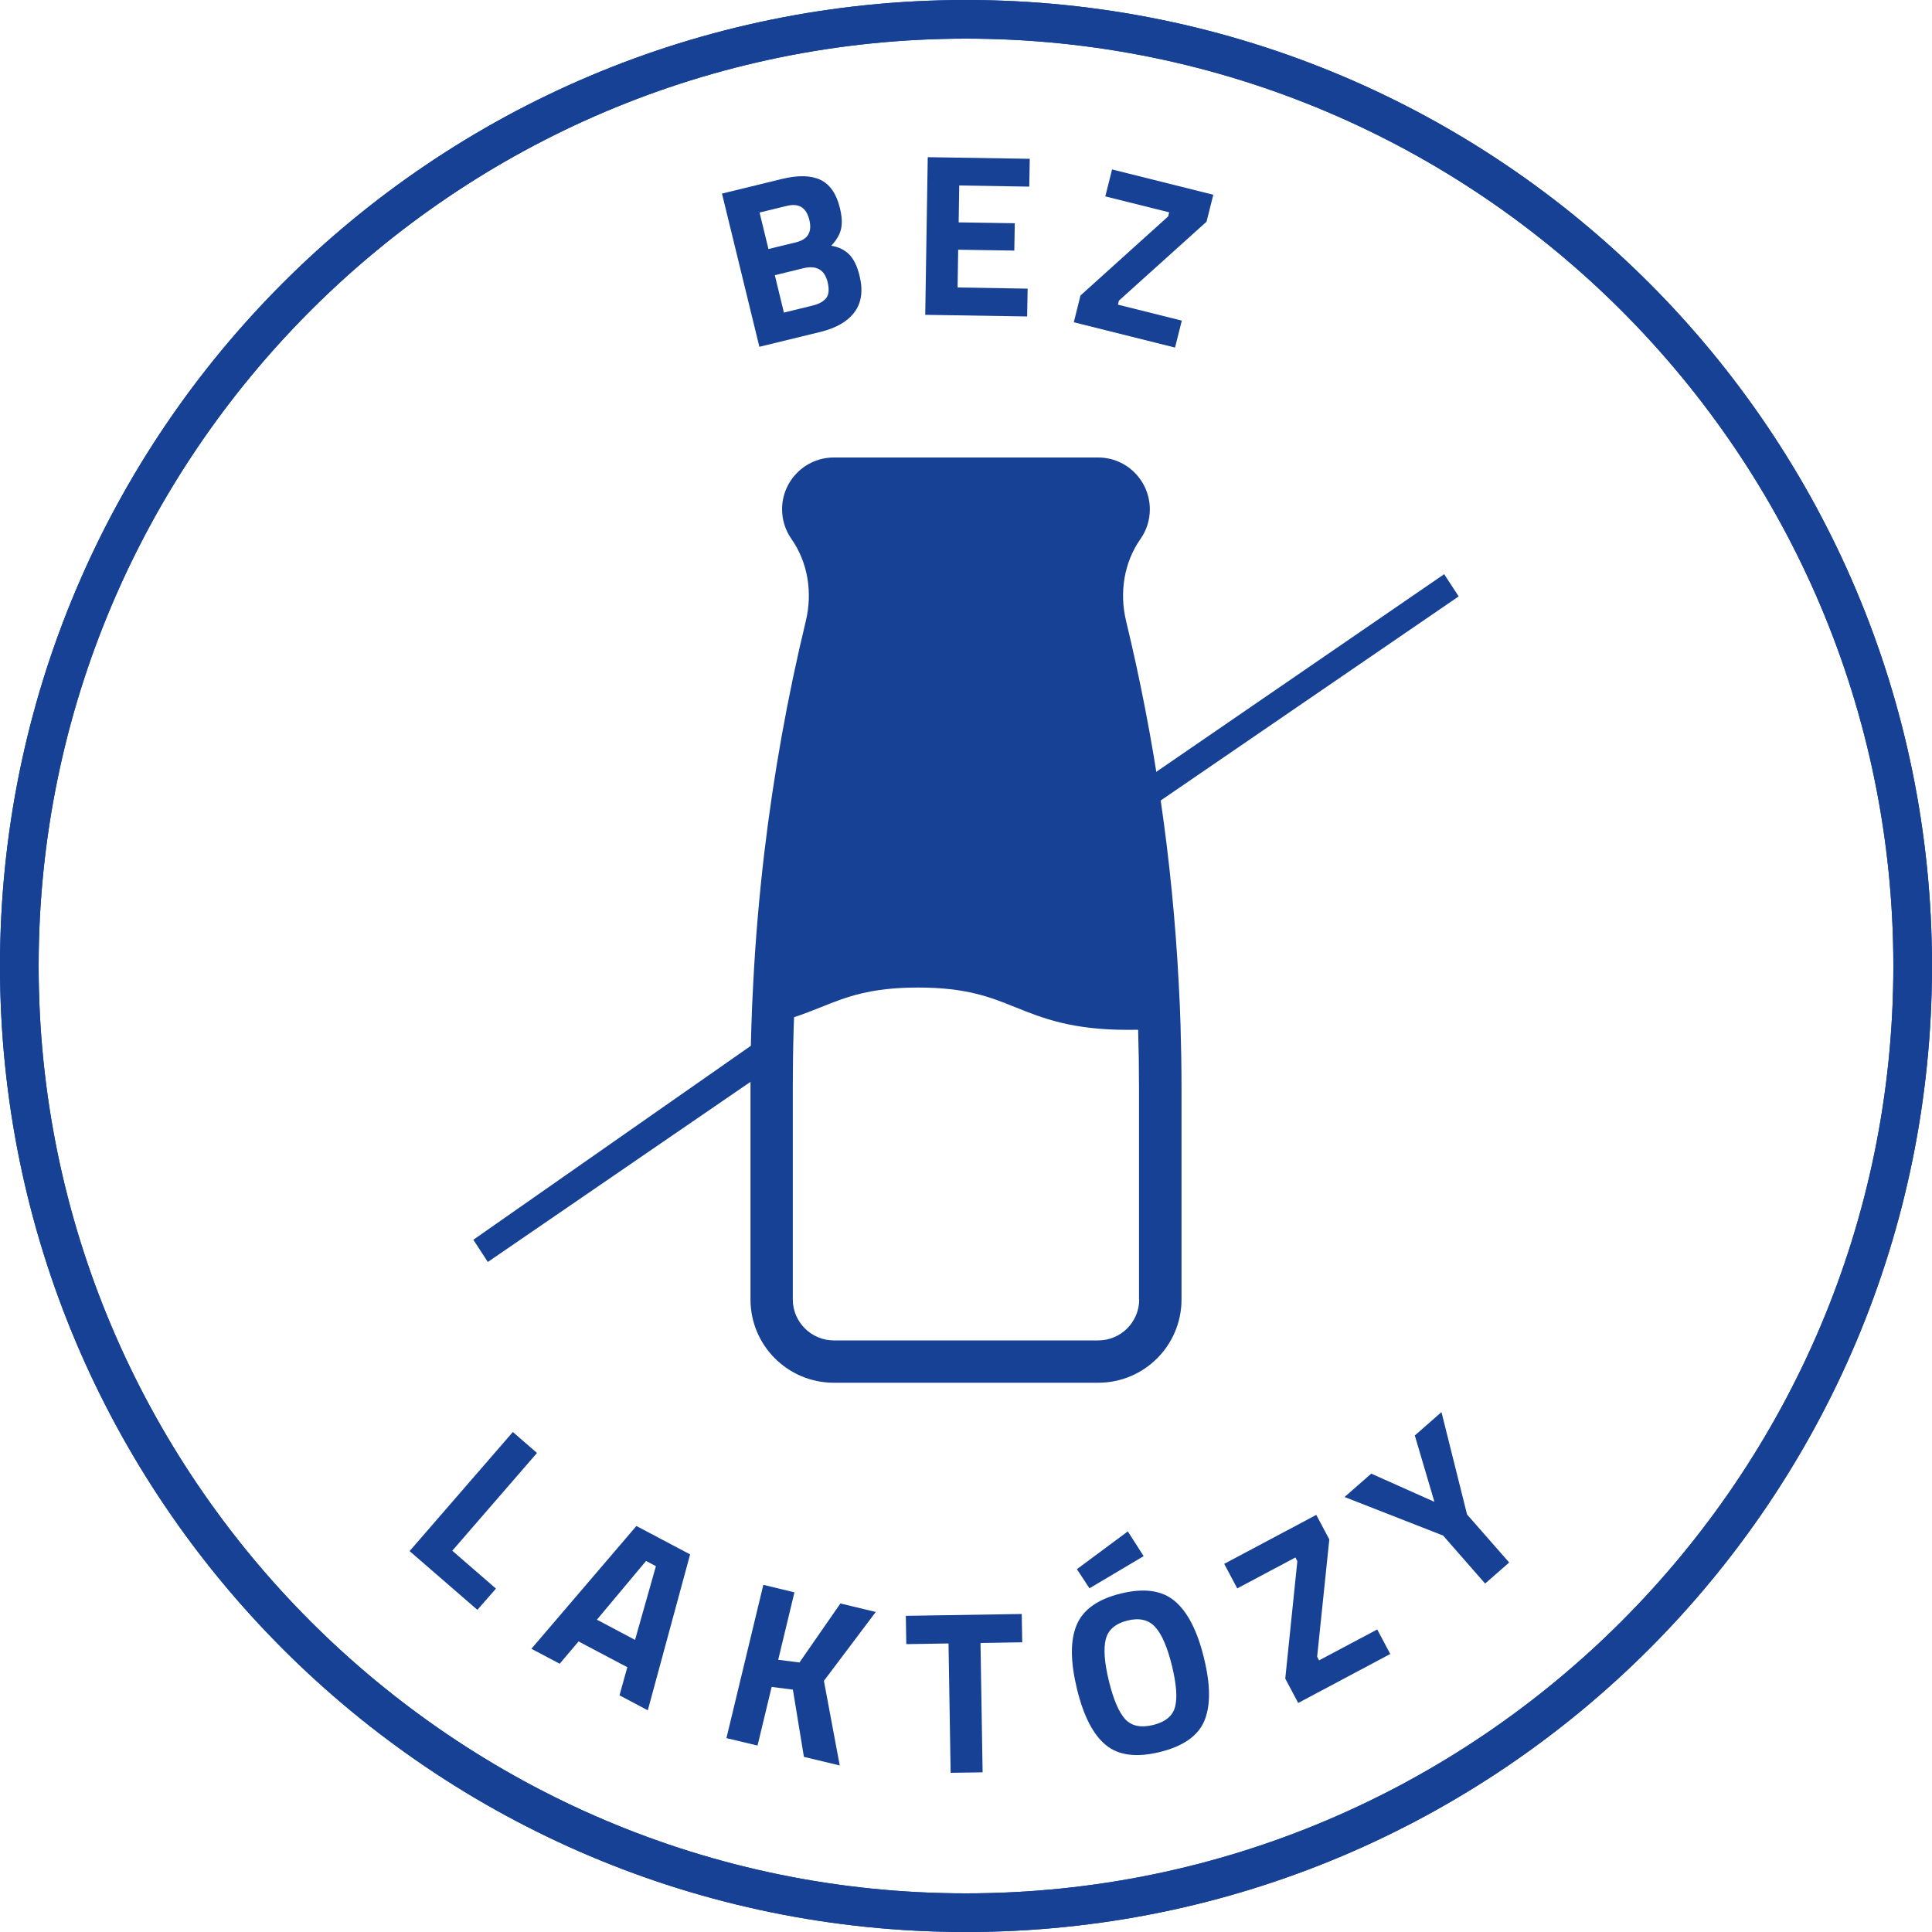 <?xml version="1.0" encoding="utf-8"?>
<!-- Generator: Adobe Illustrator 29.0.1, SVG Export Plug-In . SVG Version: 9.03 Build 54978)  -->
<svg version="1.1" id="Layer_1" xmlns="http://www.w3.org/2000/svg" xmlns:xlink="http://www.w3.org/1999/xlink" x="0px" y="0px"
	 viewBox="0 0 200 200" style="enable-background:new 0 0 200 200;" xml:space="preserve">
<style type="text/css">
	.st0{fill:#164194;}
</style>
<g>
	<path class="st0" d="M100,4c52.93,0,96,43.07,96,96s-43.07,96-96,96S4,152.93,4,100S47.07,4,100,4 M100,0C44.77,0,0,44.77,0,100
		s44.77,100,100,100s100-44.77,100-100S155.23,0,100,0L100,0z"/>
</g>
<g>
	<path class="st0" d="M100,4c52.93,0,96,43.07,96,96s-43.07,96-96,96S4,152.93,4,100S47.07,4,100,4 M100,0C44.77,0,0,44.77,0,100
		s44.77,100,100,100s100-44.77,100-100S155.23,0,100,0L100,0z"/>
</g>
<g>
	<path class="st0" d="M74.74,20.04l6.23-1.52c1.65-0.4,2.96-0.37,3.95,0.09c0.98,0.46,1.66,1.43,2.02,2.9
		c0.22,0.89,0.26,1.62,0.12,2.21c-0.14,0.59-0.48,1.16-1.01,1.72c0.77,0.12,1.39,0.43,1.86,0.9c0.47,0.48,0.83,1.21,1.07,2.21
		c0.38,1.54,0.2,2.79-0.52,3.76c-0.72,0.97-1.9,1.65-3.53,2.05l-6.32,1.54L74.74,20.04z M81.47,21.31l-2.84,0.69l0.92,3.78l2.87-0.7
		c1.21-0.3,1.67-1.07,1.36-2.33C83.47,21.49,82.7,21.01,81.47,21.31z M83.15,27.77l-2.94,0.72l0.94,3.87l2.94-0.72
		c0.7-0.17,1.18-0.44,1.45-0.8s0.31-0.92,0.13-1.66C85.35,27.91,84.51,27.44,83.15,27.77z"/>
	<path class="st0" d="M95.78,32.59l0.26-16.32l10.56,0.17l-0.05,2.88l-7.25-0.12l-0.06,3.82l5.81,0.09l-0.05,2.83l-5.81-0.09
		l-0.06,3.91l7.25,0.12l-0.05,2.88L95.78,32.59z"/>
	<path class="st0" d="M114.42,20.33l0.7-2.79l10.48,2.62l-0.7,2.79l-9.07,8.17l-0.1,0.42l6.61,1.65l-0.7,2.79l-10.48-2.62l0.69-2.77
		l9.08-8.19l0.1-0.42L114.42,20.33z"/>
</g>
<g>
	<path class="st0" d="M49.42,166.65l-7.02-6.08l10.69-12.33l2.5,2.17l-8.77,10.12l4.52,3.92L49.42,166.65z"/>
	<path class="st0" d="M55.01,170.68l10.87-12.71l5.56,2.94l-4.38,16.14l-2.93-1.55l0.81-2.91l-5.05-2.67l-1.95,2.31L55.01,170.68z
		 M66.88,161.59l-5.09,6.08l3.95,2.09l2.16-7.63L66.88,161.59z"/>
	<path class="st0" d="M78.42,180.7l-3.22-0.77l3.82-15.87l3.22,0.78l-1.68,6.98l2.2,0.28l4.24-6.11l3.66,0.88l-5.37,7.13l1.64,8.76
		l-3.71-0.89l-1.14-6.96l-2.2-0.28L78.42,180.7z"/>
	<path class="st0" d="M93.82,170.2l-0.05-2.93l12-0.19l0.05,2.93l-4.32,0.07l0.22,13.39l-3.31,0.05l-0.22-13.39L93.82,170.2z"/>
	<path class="st0" d="M124.67,178.15c-0.66,1.56-2.2,2.63-4.61,3.22c-2.41,0.59-4.27,0.35-5.58-0.72c-1.31-1.07-2.31-3-2.99-5.8
		s-0.71-5-0.05-6.6c0.65-1.6,2.18-2.7,4.59-3.29c2.41-0.59,4.27-0.33,5.59,0.79c1.32,1.12,2.33,3.07,3.01,5.87
		C125.32,174.42,125.33,176.59,124.67,178.15z M111.48,162.44l5.27-3.91l1.64,2.56l-5.61,3.33L111.48,162.44z M116.49,177.98
		c0.66,0.7,1.62,0.9,2.88,0.59s2.02-0.93,2.27-1.86s0.15-2.35-0.32-4.27c-0.47-1.92-1.05-3.26-1.73-4.01
		c-0.68-0.75-1.64-0.98-2.88-0.67s-1.99,0.95-2.24,1.93c-0.25,0.99-0.14,2.44,0.33,4.36C115.27,175.97,115.84,177.28,116.49,177.98z
		"/>
	<path class="st0" d="M128.08,164.43l-1.35-2.54l9.53-5.07l1.35,2.54l-1.26,12.14l0.2,0.38l6.02-3.2l1.35,2.54l-9.53,5.07
		l-1.34-2.52l1.25-12.16l-0.2-0.38L128.08,164.43z"/>
	<path class="st0" d="M156.23,161.75l-2.49,2.18l-4.35-4.97l-10.2-3.99l2.76-2.42l6.54,2.92l-2.03-6.87l2.76-2.42l2.65,10.6
		L156.23,161.75z"/>
</g>
<g>
	<polygon class="st0" points="114.5,86.74 151,61.74 149.5,59.44 112.5,84.84 	"/>
	<polygon class="st0" points="79.39,107.1 49,128.34 50.5,130.64 81.21,109.58 	"/>
</g>
<g>
	<path class="st0" d="M122.21,106.18c-0.04-1.47-0.11-2.95-0.19-4.42c-0.66-12.63-2.48-25.17-5.45-37.48
		c-0.7-2.92-0.23-6.04,1.5-8.5c0.61-0.86,0.96-1.92,0.96-3.06c0-1.47-0.6-2.82-1.57-3.79c-0.96-0.97-2.31-1.57-3.78-1.57H86.32
		c-2.96,0-5.36,2.4-5.36,5.36c0,1.14,0.36,2.2,0.96,3.06c1.73,2.46,2.2,5.58,1.5,8.5c-1.91,7.91-3.34,15.93-4.3,24
		c-0.53,4.51-0.92,9.04-1.15,13.58c-0.08,1.49-0.15,2.98-0.19,4.47c-0.07,2.09-0.09,4.2-0.09,6.29v21.9c0,4.76,3.86,8.62,8.63,8.62
		h27.37c4.76,0,8.62-3.86,8.62-8.62v-21.9C122.31,110.48,122.27,108.33,122.21,106.18z M117.93,134.52c0,2.34-1.91,4.24-4.24,4.24
		H86.32c-2.34,0-4.25-1.91-4.25-4.24v-21.9c0-2.12,0.03-4.19,0.09-6.16c0.01-0.38,0.02-0.77,0.04-1.16c0.99-0.32,1.9-0.69,2.79-1.04
		c2.59-1.04,5.04-2.03,10.05-2.03c5.01,0,7.46,0.99,10.05,2.03c2.87,1.15,5.83,2.35,11.69,2.35c0.36,0,0.71-0.01,1.04-0.01
		c0.06,2.08,0.09,4.1,0.09,6.03V134.52z"/>
</g>
</svg>
